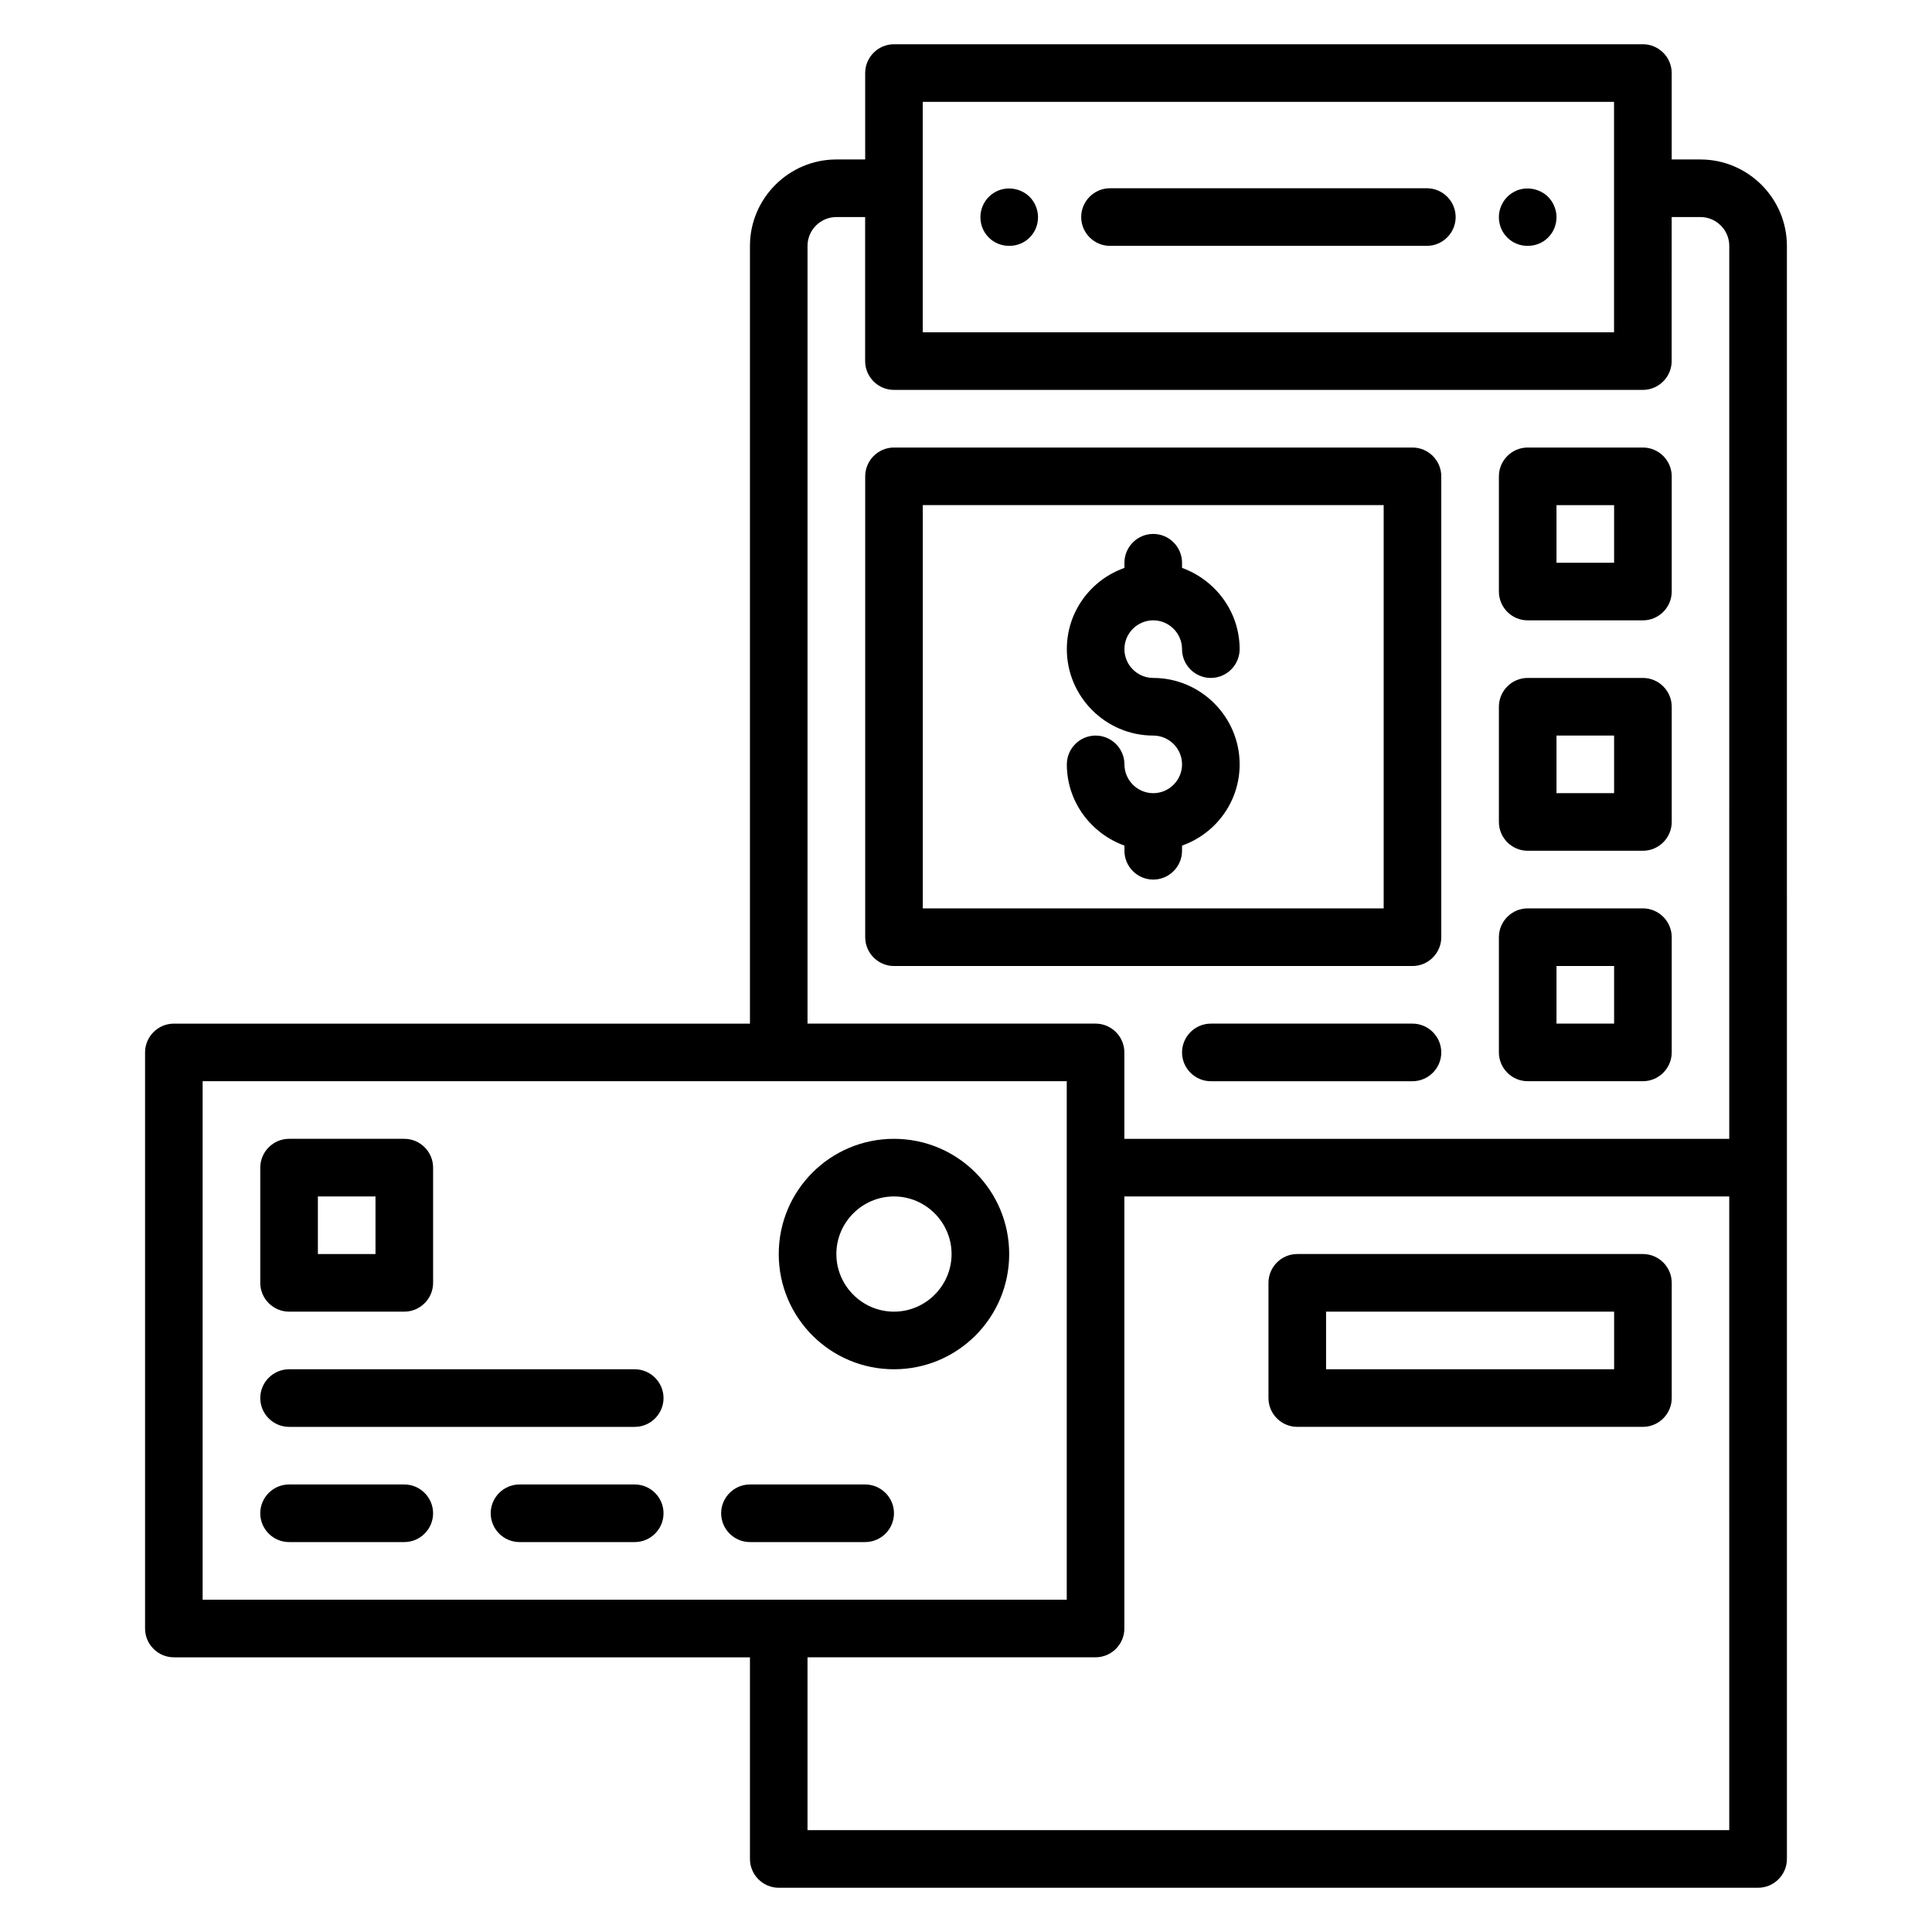 <?xml version="1.0" encoding="UTF-8"?>
<!-- Uploaded to: ICON Repo, www.svgrepo.com, Generator: ICON Repo Mixer Tools -->
<svg fill="#000000" width="800px" height="800px" version="1.1" viewBox="144 144 512 512" xmlns="http://www.w3.org/2000/svg">
 <g>
  <path d="m518.32 262.6h-137.4c-4.199 0-7.633 3.434-7.633 7.633v122.14c0 4.199 3.434 7.633 7.633 7.633h137.4c4.199 0 7.633-3.434 7.633-7.633v-122.14c0-4.199-3.434-7.633-7.633-7.633zm-7.633 122.13h-122.14v-106.87h122.14z"/>
  <path d="m579.39 262.6h-30.535c-4.199 0-7.633 3.434-7.633 7.633v30.535c0 4.199 3.434 7.633 7.633 7.633h30.535c4.199 0 7.633-3.434 7.633-7.633v-30.535c0-4.199-3.438-7.633-7.633-7.633zm-7.637 30.531h-15.266v-15.266h15.266z"/>
  <path d="m579.39 323.66h-30.535c-4.199 0-7.633 3.434-7.633 7.633v30.535c0 4.199 3.434 7.633 7.633 7.633h30.535c4.199 0 7.633-3.434 7.633-7.633v-30.535c0-4.199-3.438-7.633-7.633-7.633zm-7.637 30.535h-15.266v-15.266h15.266z"/>
  <path d="m579.39 384.73h-30.535c-4.199 0-7.633 3.434-7.633 7.633v30.535c0 4.199 3.434 7.633 7.633 7.633h30.535c4.199 0 7.633-3.434 7.633-7.633v-30.535c0-4.195-3.438-7.633-7.633-7.633zm-7.637 30.535h-15.266v-15.266h15.266z"/>
  <path d="m518.32 415.27h-53.434c-4.199 0-7.633 3.434-7.633 7.633 0 4.199 3.434 7.633 7.633 7.633h53.434c4.199 0 7.633-3.434 7.633-7.633 0-4.199-3.434-7.633-7.633-7.633z"/>
  <path d="m594.65 186.26h-7.633v-22.902c0-4.199-3.434-7.633-7.633-7.633h-198.47c-4.199 0-7.633 3.434-7.633 7.633v22.902h-7.633c-12.594 0-22.902 10.305-22.902 22.902v206.11h-152.67c-4.199 0-7.633 3.434-7.633 7.633v152.67c0 4.199 3.434 7.633 7.633 7.633h152.67v53.434c0 4.199 3.434 7.633 7.633 7.633h259.54c4.199 0 7.633-3.434 7.633-7.633l-0.004-427.48c0-12.594-10.305-22.898-22.898-22.898zm-206.11 7.633v-22.898h183.2v61.066h-183.2zm-190.84 374.04v-137.4h229v137.4zm404.57 61.07h-244.27v-45.801h76.336c4.199 0 7.633-3.434 7.633-7.633v-114.5h160.3zm0-183.2h-160.3v-22.902c0-4.199-3.434-7.633-7.633-7.633h-76.336l0.004-206.11c0-4.199 3.434-7.633 7.633-7.633h7.633v38.168c0 4.199 3.434 7.633 7.633 7.633h198.47c4.199 0 7.633-3.434 7.633-7.633l0.004-38.168h7.633c4.199 0 7.633 3.434 7.633 7.633z"/>
  <path d="m251.14 537.4h-30.535c-4.199 0-7.633 3.434-7.633 7.633 0 4.199 3.434 7.633 7.633 7.633h30.535c4.199 0 7.633-3.434 7.633-7.633 0-4.199-3.434-7.633-7.633-7.633z"/>
  <path d="m312.21 506.87h-91.602c-4.199 0-7.633 3.434-7.633 7.633s3.434 7.633 7.633 7.633h91.602c4.199 0 7.633-3.434 7.633-7.633s-3.438-7.633-7.633-7.633z"/>
  <path d="m312.21 537.4h-30.535c-4.199 0-7.633 3.434-7.633 7.633 0 4.199 3.434 7.633 7.633 7.633h30.535c4.199 0 7.633-3.434 7.633-7.633 0-4.199-3.438-7.633-7.633-7.633z"/>
  <path d="m373.28 537.4h-30.535c-4.199 0-7.633 3.434-7.633 7.633 0 4.199 3.434 7.633 7.633 7.633h30.535c4.199 0 7.633-3.434 7.633-7.633 0-4.199-3.434-7.633-7.633-7.633z"/>
  <path d="m380.91 445.8c-16.871 0-30.535 13.664-30.535 30.535 0 16.871 13.664 30.535 30.535 30.535 16.871 0 30.535-13.664 30.535-30.535 0-16.871-13.664-30.535-30.535-30.535zm0 45.801c-8.398 0-15.266-6.871-15.266-15.266 0-8.398 6.871-15.266 15.266-15.266 8.398 0 15.266 6.871 15.266 15.266 0.004 8.395-6.867 15.266-15.266 15.266z"/>
  <path d="m220.61 491.6h30.535c4.199 0 7.633-3.434 7.633-7.633v-30.535c0-4.199-3.434-7.633-7.633-7.633h-30.535c-4.199 0-7.633 3.434-7.633 7.633v30.535c-0.004 4.195 3.434 7.633 7.633 7.633zm7.633-30.535h15.266v15.266h-15.266z"/>
  <path d="m522.13 193.89h-83.969c-4.199 0-7.633 3.434-7.633 7.633 0 4.199 3.434 7.633 7.633 7.633h83.969c4.199 0 7.633-3.434 7.633-7.633 0.004-4.199-3.434-7.633-7.633-7.633z"/>
  <path d="m487.79 522.13h91.602c4.199 0 7.633-3.434 7.633-7.633v-30.535c0-4.199-3.434-7.633-7.633-7.633h-91.602c-4.199 0-7.633 3.434-7.633 7.633v30.535c-0.004 4.199 3.434 7.633 7.633 7.633zm7.633-30.531h76.336v15.266h-76.336z"/>
  <path d="m408.55 194.5c-0.914 0.383-1.754 0.918-2.519 1.68-1.371 1.375-2.211 3.359-2.211 5.344 0 2.062 0.762 3.969 2.215 5.418 1.449 1.453 3.356 2.215 5.418 2.215s3.969-0.762 5.418-2.215c1.453-1.449 2.215-3.356 2.215-5.418 0-1.984-0.84-3.969-2.215-5.344-2.137-2.137-5.496-2.824-8.32-1.68z"/>
  <path d="m545.95 194.5c-0.914 0.383-1.754 0.918-2.519 1.68-1.371 1.375-2.211 3.359-2.211 5.344 0 2.062 0.762 3.969 2.215 5.418 1.449 1.453 3.356 2.215 5.418 2.215s3.969-0.762 5.418-2.215c1.453-1.449 2.215-3.356 2.215-5.418 0-1.984-0.84-3.969-2.215-5.344-2.137-2.137-5.496-2.824-8.32-1.68z"/>
  <path d="m449.62 354.2c-4.199 0-7.633-3.434-7.633-7.633 0-4.199-3.434-7.633-7.633-7.633-4.199 0-7.633 3.434-7.633 7.633 0 9.922 6.414 18.32 15.266 21.527v1.371c0 4.199 3.434 7.633 7.633 7.633 4.199 0 7.633-3.434 7.633-7.633v-1.375c8.855-3.129 15.266-11.527 15.266-21.527 0-12.594-10.305-22.902-22.902-22.902-4.199 0-7.633-3.434-7.633-7.633 0-4.199 3.434-7.633 7.633-7.633s7.633 3.434 7.633 7.633c0 4.199 3.434 7.633 7.633 7.633 4.199 0 7.633-3.434 7.633-7.633 0-9.922-6.414-18.32-15.266-21.527l0.004-1.371c0-4.199-3.434-7.633-7.633-7.633-4.199 0-7.633 3.434-7.633 7.633v1.375c-8.855 3.129-15.266 11.527-15.266 21.527 0 12.594 10.305 22.902 22.902 22.902 4.199 0 7.633 3.434 7.633 7.633-0.004 4.195-3.438 7.633-7.637 7.633z"/>
 </g>
</svg>